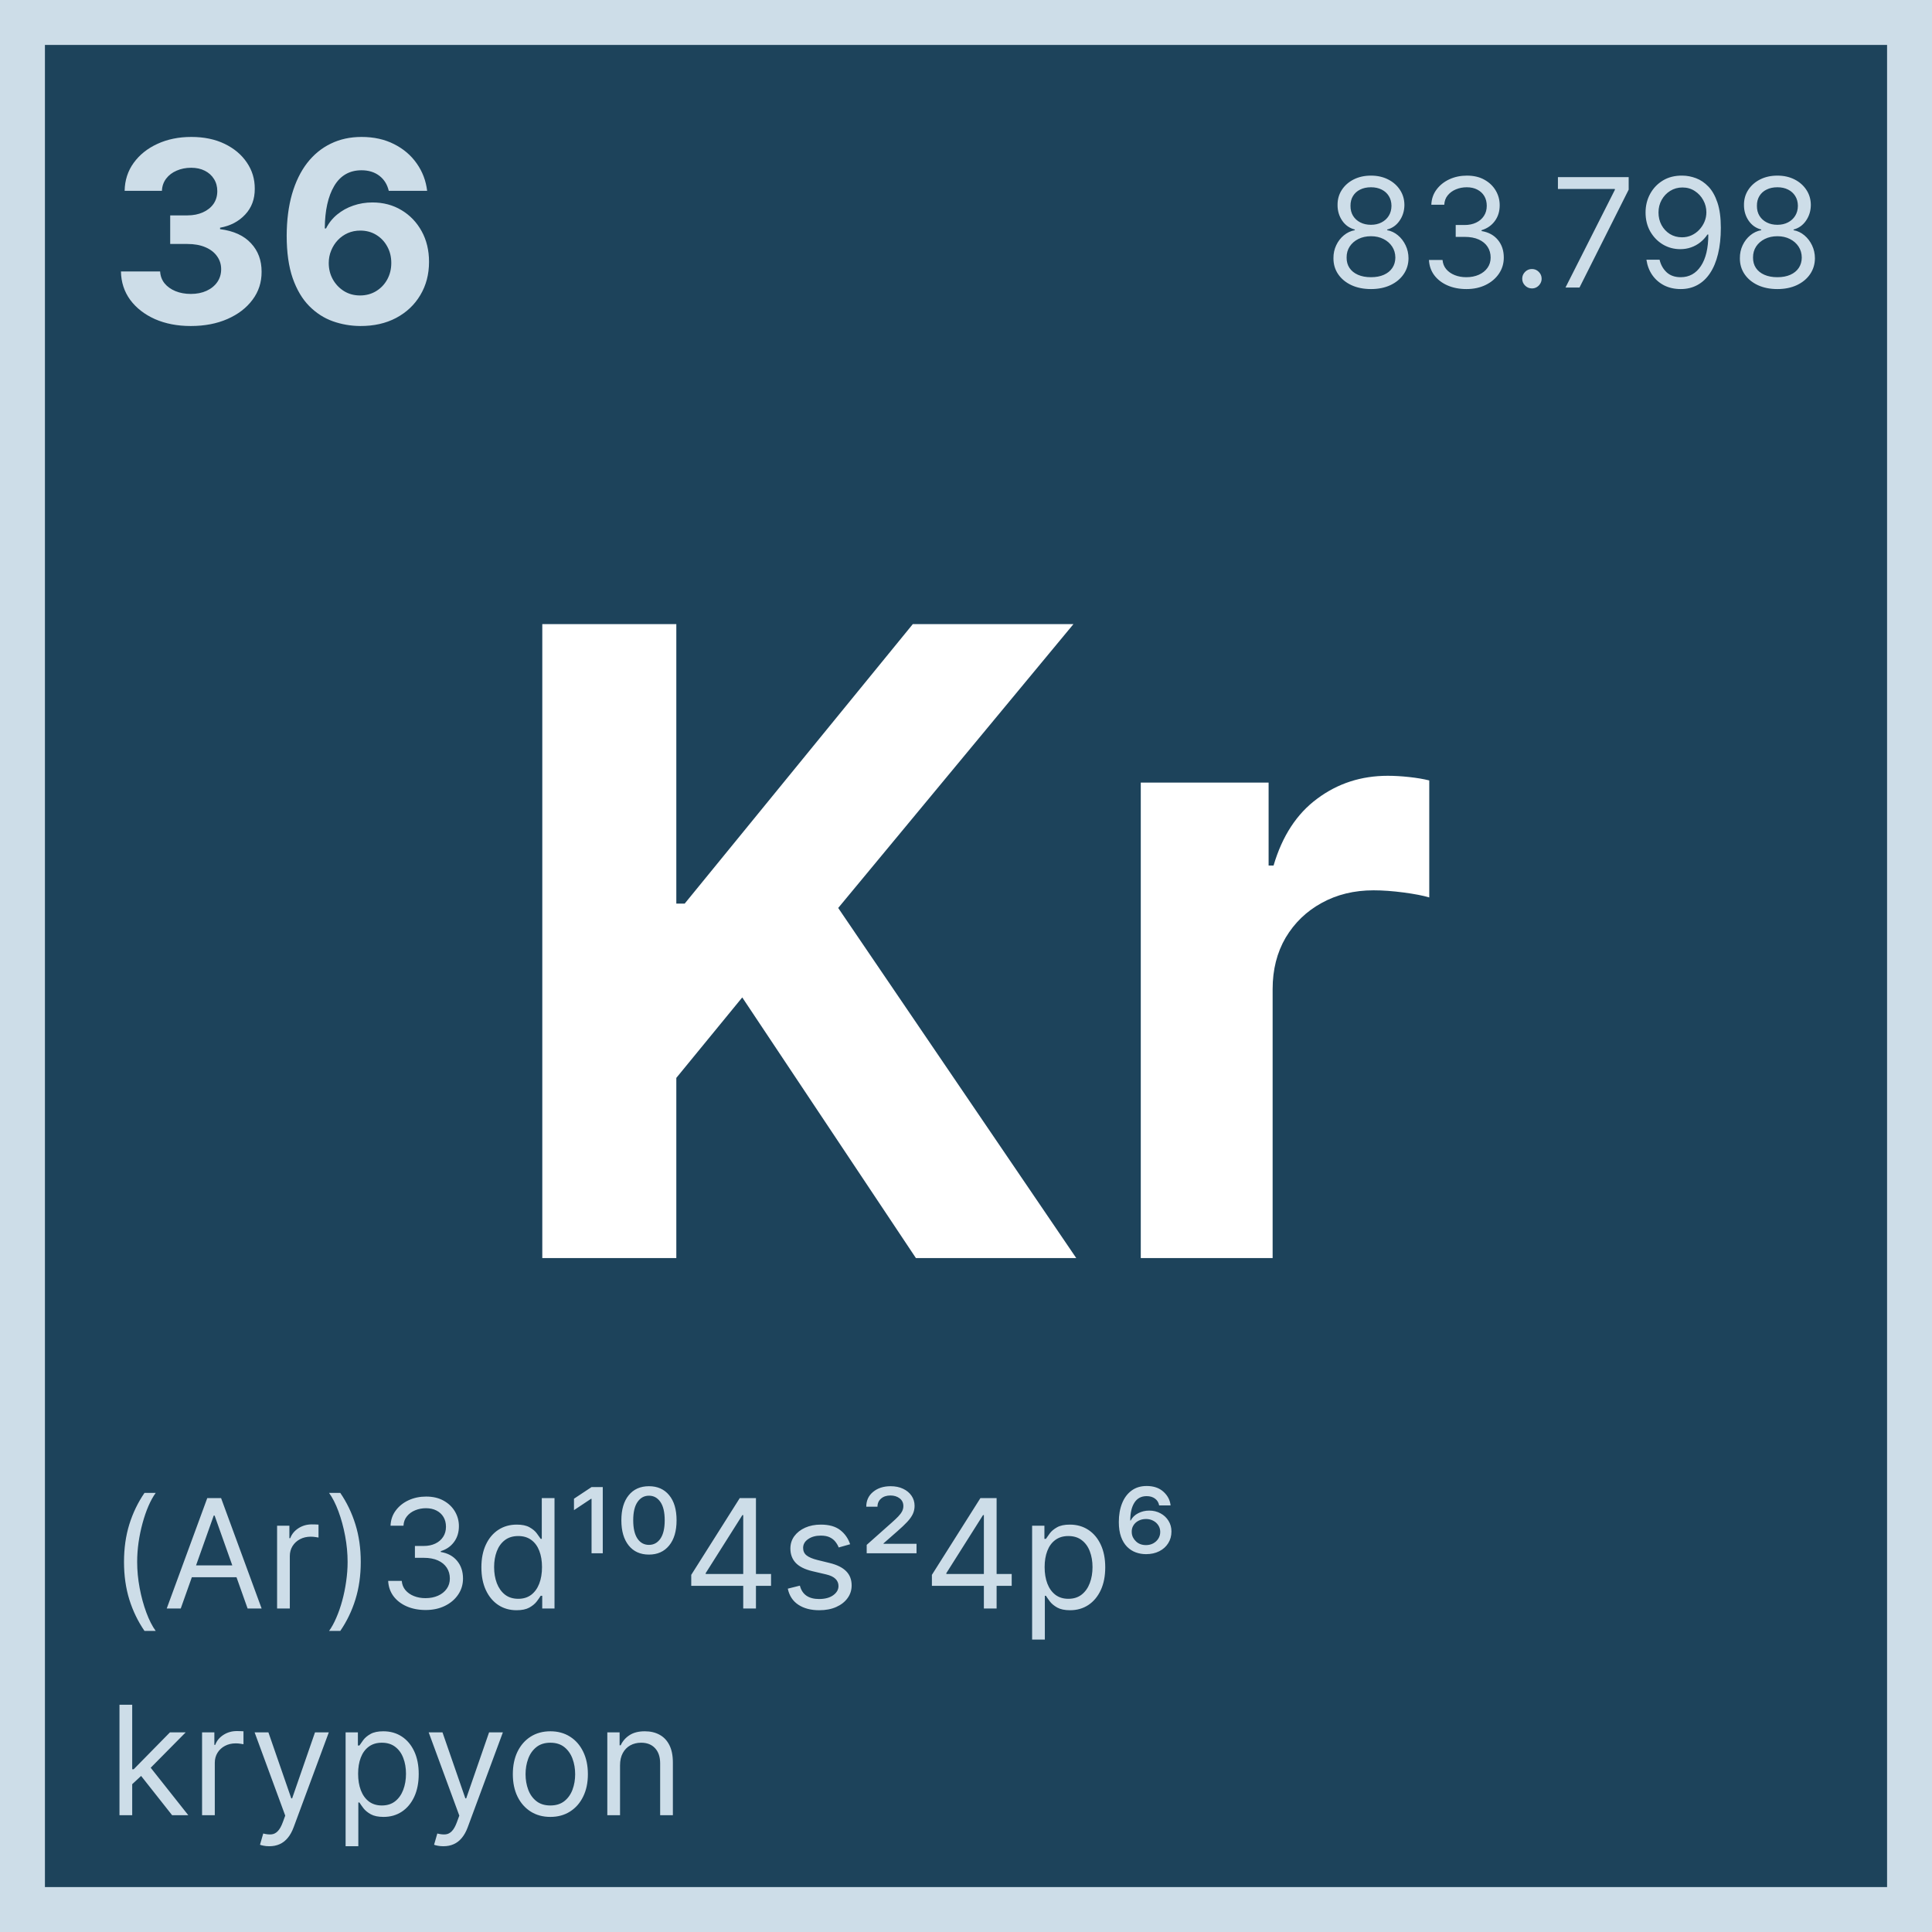 <svg width="215" height="215" viewBox="0 0 215 215" fill="none" xmlns="http://www.w3.org/2000/svg">
<rect x="0" y="0" width="215" height="215" fill="#808080" stroke="none"/>
<rect x="2.5" y="2.5" width="210" height="210" fill="#1D435B"/>
<rect x="2.5" y="2.5" width="210" height="210" stroke="#CDDDE8" stroke-width="5"/>
<path d="M60.348 140V69.454H75.263V100.559H76.193L101.58 69.454H119.457L93.278 101.042L119.767 140H101.924L82.6 110.996L75.263 119.952V140H60.348ZM126.949 140V87.091H141.175V96.322H141.726C142.691 93.039 144.31 90.558 146.583 88.882C148.857 87.183 151.475 86.333 154.437 86.333C155.172 86.333 155.964 86.379 156.814 86.471C157.663 86.563 158.41 86.689 159.053 86.85V99.87C158.364 99.664 157.411 99.48 156.194 99.319C154.977 99.159 153.863 99.078 152.852 99.078C150.694 99.078 148.765 99.549 147.066 100.49C145.389 101.409 144.057 102.695 143.07 104.348C142.105 106.002 141.623 107.908 141.623 110.066V140H126.949Z" fill="white"/>
<path d="M21.23 36.28C19.737 36.28 18.407 36.023 17.24 35.51C16.08 34.99 15.164 34.277 14.49 33.37C13.823 32.456 13.48 31.403 13.46 30.21H17.82C17.847 30.71 18.01 31.15 18.31 31.53C18.617 31.903 19.024 32.193 19.53 32.4C20.037 32.606 20.607 32.71 21.24 32.71C21.901 32.71 22.484 32.593 22.991 32.36C23.497 32.127 23.894 31.803 24.181 31.39C24.467 30.976 24.611 30.5 24.611 29.96C24.611 29.413 24.457 28.93 24.151 28.51C23.851 28.083 23.417 27.75 22.851 27.51C22.291 27.27 21.624 27.15 20.85 27.15H18.94V23.969H20.85C21.504 23.969 22.081 23.856 22.581 23.629C23.087 23.403 23.48 23.089 23.761 22.689C24.041 22.283 24.181 21.809 24.181 21.269C24.181 20.756 24.057 20.306 23.811 19.919C23.57 19.526 23.23 19.219 22.791 18.999C22.357 18.779 21.851 18.669 21.27 18.669C20.684 18.669 20.147 18.776 19.66 18.989C19.174 19.196 18.784 19.493 18.49 19.879C18.197 20.266 18.04 20.719 18.02 21.239H13.87C13.89 20.059 14.227 19.019 14.88 18.119C15.534 17.219 16.413 16.516 17.52 16.009C18.634 15.496 19.89 15.239 21.29 15.239C22.704 15.239 23.941 15.496 25.001 16.009C26.061 16.522 26.884 17.216 27.471 18.089C28.064 18.956 28.357 19.929 28.351 21.009C28.357 22.156 28.001 23.113 27.281 23.879C26.567 24.646 25.637 25.133 24.491 25.34V25.5C25.997 25.693 27.144 26.216 27.931 27.07C28.724 27.916 29.117 28.976 29.111 30.25C29.117 31.416 28.781 32.453 28.101 33.36C27.427 34.267 26.497 34.98 25.311 35.5C24.124 36.02 22.764 36.28 21.23 36.28ZM40.084 36.28C39.03 36.273 38.014 36.097 37.034 35.75C36.06 35.403 35.187 34.84 34.413 34.06C33.64 33.28 33.027 32.246 32.573 30.96C32.127 29.673 31.903 28.093 31.903 26.22C31.91 24.5 32.107 22.963 32.493 21.609C32.887 20.249 33.447 19.096 34.173 18.149C34.907 17.203 35.784 16.482 36.804 15.989C37.824 15.489 38.967 15.239 40.234 15.239C41.6 15.239 42.807 15.506 43.854 16.039C44.901 16.566 45.741 17.282 46.374 18.189C47.014 19.096 47.401 20.113 47.534 21.239H43.264C43.097 20.526 42.747 19.966 42.214 19.559C41.681 19.153 41.02 18.949 40.234 18.949C38.9 18.949 37.887 19.529 37.194 20.689C36.507 21.849 36.157 23.426 36.144 25.419H36.284C36.59 24.813 37.004 24.296 37.524 23.869C38.05 23.436 38.647 23.106 39.314 22.879C39.987 22.646 40.697 22.529 41.444 22.529C42.657 22.529 43.737 22.816 44.684 23.389C45.631 23.956 46.377 24.736 46.924 25.73C47.471 26.723 47.744 27.86 47.744 29.14C47.744 30.526 47.421 31.76 46.774 32.84C46.134 33.92 45.237 34.767 44.084 35.38C42.937 35.987 41.604 36.287 40.084 36.28ZM40.064 32.88C40.73 32.88 41.327 32.72 41.854 32.4C42.381 32.08 42.794 31.646 43.094 31.1C43.394 30.553 43.544 29.94 43.544 29.26C43.544 28.58 43.394 27.97 43.094 27.43C42.801 26.89 42.394 26.46 41.874 26.14C41.354 25.82 40.761 25.66 40.094 25.66C39.594 25.66 39.13 25.753 38.704 25.939C38.284 26.126 37.914 26.386 37.594 26.72C37.28 27.053 37.034 27.44 36.854 27.88C36.674 28.313 36.584 28.776 36.584 29.27C36.584 29.93 36.734 30.533 37.034 31.08C37.34 31.627 37.754 32.063 38.274 32.39C38.8 32.717 39.397 32.88 40.064 32.88Z" fill="#CDDDE8"/>
<path d="M13.8 173.816C13.8 172.304 13.996 170.914 14.388 169.646C14.784 168.374 15.348 167.203 16.08 166.135H17.328C17.04 166.531 16.77 167.019 16.518 167.599C16.27 168.176 16.052 168.81 15.864 169.502C15.676 170.19 15.528 170.902 15.42 171.638C15.316 172.374 15.264 173.1 15.264 173.816C15.264 174.768 15.356 175.734 15.54 176.714C15.724 177.694 15.972 178.604 16.284 179.444C16.596 180.284 16.944 180.968 17.328 181.496H16.08C15.348 180.428 14.784 179.26 14.388 177.992C13.996 176.72 13.8 175.328 13.8 173.816ZM20.114 179H18.554L23.066 166.711H24.602L29.114 179H27.554L23.882 168.656H23.786L20.114 179ZM20.69 174.2H26.978V175.52H20.69V174.2ZM30.836 179V169.784H32.204V171.176H32.3C32.468 170.72 32.773 170.35 33.212 170.066C33.653 169.782 34.148 169.64 34.7 169.64C34.804 169.64 34.934 169.642 35.091 169.646C35.247 169.65 35.365 169.656 35.445 169.664V171.104C35.397 171.092 35.287 171.074 35.115 171.05C34.947 171.022 34.769 171.008 34.581 171.008C34.133 171.008 33.733 171.102 33.38 171.29C33.032 171.474 32.756 171.73 32.552 172.058C32.352 172.382 32.252 172.752 32.252 173.168V179H30.836ZM40.147 173.816C40.147 175.328 39.949 176.72 39.553 177.992C39.161 179.26 38.599 180.428 37.867 181.496H36.619C36.907 181.1 37.175 180.612 37.423 180.032C37.675 179.456 37.895 178.824 38.083 178.136C38.271 177.444 38.417 176.73 38.521 175.994C38.629 175.254 38.683 174.528 38.683 173.816C38.683 172.864 38.591 171.898 38.407 170.918C38.223 169.938 37.975 169.028 37.663 168.188C37.351 167.347 37.003 166.663 36.619 166.135H37.867C38.599 167.203 39.161 168.374 39.553 169.646C39.949 170.914 40.147 172.304 40.147 173.816ZM47.373 179.168C46.581 179.168 45.875 179.032 45.255 178.76C44.639 178.488 44.149 178.11 43.785 177.626C43.425 177.138 43.229 176.572 43.197 175.928H44.709C44.741 176.324 44.877 176.666 45.117 176.954C45.357 177.238 45.671 177.458 46.059 177.614C46.447 177.77 46.877 177.848 47.349 177.848C47.877 177.848 48.345 177.756 48.753 177.572C49.161 177.388 49.481 177.132 49.713 176.804C49.945 176.476 50.061 176.096 50.061 175.664C50.061 175.212 49.949 174.814 49.725 174.47C49.501 174.122 49.173 173.85 48.741 173.654C48.309 173.458 47.781 173.36 47.157 173.36H46.173V172.04H47.157C47.645 172.04 48.073 171.952 48.441 171.776C48.813 171.6 49.103 171.352 49.311 171.032C49.523 170.712 49.629 170.336 49.629 169.904C49.629 169.488 49.537 169.126 49.353 168.818C49.169 168.51 48.909 168.27 48.573 168.098C48.241 167.925 47.849 167.839 47.397 167.839C46.973 167.839 46.573 167.917 46.197 168.073C45.825 168.226 45.521 168.448 45.285 168.74C45.049 169.028 44.921 169.376 44.901 169.784H43.461C43.485 169.14 43.679 168.576 44.043 168.091C44.407 167.603 44.883 167.223 45.471 166.951C46.063 166.679 46.713 166.543 47.421 166.543C48.181 166.543 48.833 166.697 49.377 167.005C49.921 167.309 50.339 167.711 50.631 168.212C50.923 168.712 51.069 169.252 51.069 169.832C51.069 170.524 50.887 171.114 50.523 171.602C50.163 172.09 49.673 172.428 49.053 172.616V172.712C49.829 172.84 50.435 173.17 50.871 173.702C51.307 174.23 51.525 174.884 51.525 175.664C51.525 176.332 51.343 176.932 50.979 177.464C50.619 177.992 50.127 178.408 49.503 178.712C48.879 179.016 48.169 179.168 47.373 179.168ZM57.484 179.192C56.716 179.192 56.038 178.998 55.45 178.61C54.861 178.218 54.401 177.666 54.069 176.954C53.737 176.238 53.571 175.392 53.571 174.416C53.571 173.448 53.737 172.608 54.069 171.896C54.401 171.184 54.864 170.634 55.456 170.246C56.047 169.858 56.732 169.664 57.508 169.664C58.108 169.664 58.582 169.764 58.93 169.964C59.282 170.16 59.55 170.384 59.734 170.636C59.922 170.884 60.068 171.088 60.172 171.248H60.292V166.711H61.708V179H60.34V177.584H60.172C60.068 177.752 59.92 177.964 59.728 178.22C59.536 178.472 59.262 178.698 58.906 178.898C58.55 179.094 58.076 179.192 57.484 179.192ZM57.676 177.92C58.244 177.92 58.724 177.772 59.116 177.476C59.508 177.176 59.806 176.762 60.01 176.234C60.214 175.702 60.316 175.088 60.316 174.392C60.316 173.704 60.216 173.102 60.016 172.586C59.816 172.066 59.52 171.662 59.128 171.374C58.736 171.082 58.252 170.936 57.676 170.936C57.076 170.936 56.575 171.09 56.175 171.398C55.779 171.702 55.481 172.116 55.282 172.64C55.086 173.16 54.987 173.744 54.987 174.392C54.987 175.048 55.087 175.644 55.288 176.18C55.492 176.712 55.791 177.136 56.188 177.452C56.587 177.764 57.084 177.92 57.676 177.92ZM65.83 172.856V166.795H65.77L63.874 168.055V166.783L65.83 165.487H67.078V172.856H65.83ZM72.219 173C71.259 173 70.507 172.662 69.963 171.986C69.419 171.306 69.147 170.372 69.147 169.184C69.147 167.995 69.419 167.067 69.963 166.399C70.507 165.727 71.259 165.391 72.219 165.391C73.167 165.391 73.915 165.723 74.463 166.387C75.015 167.051 75.291 167.983 75.291 169.184C75.291 170.384 75.015 171.32 74.463 171.992C73.915 172.664 73.167 173 72.219 173ZM72.219 171.92C72.747 171.92 73.171 171.69 73.491 171.23C73.811 170.766 73.971 170.084 73.971 169.184C73.971 168.284 73.811 167.603 73.491 167.143C73.171 166.679 72.747 166.447 72.219 166.447C71.691 166.447 71.267 166.679 70.947 167.143C70.627 167.603 70.467 168.284 70.467 169.184C70.467 170.072 70.623 170.75 70.935 171.218C71.251 171.686 71.679 171.92 72.219 171.92ZM76.924 176.48V175.256L82.325 166.711H83.213V168.608H82.613L78.532 175.064V175.16H85.805V176.48H76.924ZM82.709 179V176.108V175.538V166.711H84.125V179H82.709ZM94.606 171.848L93.334 172.208C93.254 171.996 93.136 171.79 92.98 171.59C92.828 171.386 92.62 171.218 92.356 171.086C92.092 170.954 91.754 170.888 91.342 170.888C90.778 170.888 90.308 171.018 89.932 171.278C89.56 171.534 89.374 171.86 89.374 172.256C89.374 172.608 89.502 172.886 89.758 173.09C90.014 173.294 90.414 173.464 90.958 173.6L92.326 173.936C93.15 174.136 93.764 174.442 94.168 174.854C94.572 175.262 94.774 175.788 94.774 176.432C94.774 176.96 94.622 177.432 94.318 177.848C94.018 178.264 93.598 178.592 93.058 178.832C92.518 179.072 91.89 179.192 91.174 179.192C90.234 179.192 89.456 178.988 88.84 178.58C88.224 178.172 87.834 177.576 87.669 176.792L89.013 176.456C89.141 176.952 89.383 177.324 89.74 177.572C90.1 177.82 90.57 177.944 91.15 177.944C91.81 177.944 92.334 177.804 92.722 177.524C93.114 177.24 93.31 176.9 93.31 176.504C93.31 176.184 93.198 175.916 92.974 175.7C92.75 175.48 92.406 175.316 91.942 175.208L90.406 174.848C89.562 174.648 88.942 174.338 88.546 173.918C88.153 173.494 87.957 172.964 87.957 172.328C87.957 171.808 88.103 171.348 88.395 170.948C88.692 170.548 89.094 170.234 89.602 170.006C90.114 169.778 90.694 169.664 91.342 169.664C92.254 169.664 92.97 169.864 93.49 170.264C94.014 170.664 94.386 171.192 94.606 171.848ZM96.449 172.856V171.92L99.257 169.424C99.537 169.176 99.772 168.954 99.96 168.758C100.148 168.562 100.29 168.372 100.386 168.188C100.482 168.003 100.53 167.807 100.53 167.599C100.53 167.239 100.392 166.953 100.116 166.741C99.84 166.529 99.498 166.423 99.09 166.423C98.657 166.423 98.309 166.539 98.045 166.771C97.781 166.999 97.649 167.299 97.649 167.671H96.401C96.401 166.987 96.655 166.437 97.163 166.021C97.671 165.601 98.322 165.391 99.114 165.391C99.641 165.391 100.106 165.487 100.506 165.679C100.906 165.867 101.218 166.127 101.442 166.459C101.666 166.787 101.778 167.159 101.778 167.575C101.778 167.903 101.712 168.208 101.58 168.488C101.448 168.768 101.242 169.058 100.962 169.358C100.682 169.658 100.322 170 99.882 170.384L98.322 171.752V171.8H101.994V172.856H96.449ZM103.705 176.48V175.256L109.105 166.711H109.993V168.608H109.393L105.313 175.064V175.16H112.586V176.48H103.705ZM109.489 179V176.108V175.538V166.711H110.906V179H109.489ZM114.858 182.456V169.784H116.226V171.248H116.394C116.498 171.088 116.642 170.884 116.826 170.636C117.014 170.384 117.282 170.16 117.63 169.964C117.982 169.764 118.458 169.664 119.058 169.664C119.834 169.664 120.518 169.858 121.111 170.246C121.703 170.634 122.165 171.184 122.497 171.896C122.829 172.608 122.995 173.448 122.995 174.416C122.995 175.392 122.829 176.238 122.497 176.954C122.165 177.666 121.705 178.218 121.117 178.61C120.528 178.998 119.85 179.192 119.082 179.192C118.49 179.192 118.016 179.094 117.66 178.898C117.304 178.698 117.03 178.472 116.838 178.22C116.646 177.964 116.498 177.752 116.394 177.584H116.274V182.456H114.858ZM116.25 174.392C116.25 175.088 116.352 175.702 116.556 176.234C116.76 176.762 117.058 177.176 117.45 177.476C117.842 177.772 118.322 177.92 118.89 177.92C119.482 177.92 119.976 177.764 120.372 177.452C120.772 177.136 121.073 176.712 121.273 176.18C121.477 175.644 121.579 175.048 121.579 174.392C121.579 173.744 121.479 173.16 121.279 172.64C121.083 172.116 120.784 171.702 120.384 171.398C119.988 171.09 119.49 170.936 118.89 170.936C118.314 170.936 117.83 171.082 117.438 171.374C117.046 171.662 116.75 172.066 116.55 172.586C116.35 173.102 116.25 173.704 116.25 174.392ZM127.531 172.952C127.135 172.952 126.755 172.886 126.391 172.754C126.031 172.622 125.709 172.414 125.425 172.13C125.141 171.842 124.917 171.472 124.753 171.02C124.589 170.564 124.507 170.016 124.507 169.376C124.507 168.592 124.627 167.899 124.867 167.299C125.107 166.695 125.457 166.223 125.917 165.883C126.377 165.539 126.939 165.367 127.603 165.367C128.383 165.367 129.007 165.581 129.475 166.009C129.943 166.433 130.207 166.939 130.267 167.527H128.995C128.935 167.203 128.781 166.951 128.533 166.771C128.285 166.587 127.975 166.495 127.603 166.495C127.003 166.495 126.549 166.737 126.241 167.221C125.933 167.705 125.779 168.368 125.779 169.208H125.827C126.007 168.86 126.285 168.59 126.661 168.398C127.037 168.202 127.447 168.104 127.891 168.104C128.355 168.104 128.773 168.206 129.145 168.41C129.521 168.61 129.817 168.886 130.033 169.238C130.253 169.586 130.363 169.984 130.363 170.432C130.363 170.92 130.243 171.354 130.003 171.734C129.767 172.114 129.435 172.412 129.007 172.628C128.583 172.844 128.091 172.952 127.531 172.952ZM127.531 171.944C127.827 171.944 128.095 171.88 128.335 171.752C128.575 171.62 128.765 171.444 128.905 171.224C129.045 171 129.115 170.752 129.115 170.48C129.115 170.208 129.045 169.964 128.905 169.748C128.765 169.528 128.575 169.356 128.335 169.232C128.095 169.104 127.827 169.04 127.531 169.04C127.219 169.04 126.939 169.106 126.691 169.238C126.443 169.366 126.251 169.546 126.115 169.778C125.979 170.006 125.923 170.272 125.947 170.576C125.971 170.936 126.127 171.254 126.415 171.53C126.703 171.806 127.075 171.944 127.531 171.944Z" fill="#CDDDE8"/>
<path d="M14.616 198.64L14.592 196.888H14.88L18.912 192.784H20.664L16.368 197.128H16.248L14.616 198.64ZM13.296 202V189.711H14.712V202H13.296ZM19.152 202L15.552 197.44L16.56 196.456L20.952 202H19.152ZM22.487 202V192.784H23.855V194.176H23.951C24.119 193.72 24.423 193.35 24.863 193.066C25.303 192.782 25.799 192.64 26.351 192.64C26.455 192.64 26.585 192.642 26.741 192.646C26.897 192.65 27.015 192.656 27.095 192.664V194.104C27.047 194.092 26.937 194.074 26.765 194.05C26.597 194.022 26.419 194.008 26.231 194.008C25.783 194.008 25.383 194.102 25.031 194.29C24.683 194.474 24.407 194.73 24.203 195.058C24.003 195.382 23.903 195.752 23.903 196.168V202H22.487ZM29.966 205.456C29.726 205.456 29.512 205.436 29.324 205.396C29.136 205.36 29.006 205.324 28.934 205.288L29.294 204.04C29.638 204.128 29.942 204.16 30.206 204.136C30.47 204.112 30.704 203.994 30.908 203.782C31.116 203.574 31.306 203.236 31.478 202.768L31.742 202.048L28.334 192.784H29.87L32.414 200.128H32.51L35.055 192.784H36.591L32.678 203.344C32.502 203.82 32.284 204.214 32.024 204.526C31.764 204.842 31.462 205.076 31.118 205.228C30.778 205.38 30.394 205.456 29.966 205.456ZM38.46 205.456V192.784H39.828V194.248H39.996C40.1 194.088 40.244 193.884 40.428 193.636C40.616 193.384 40.884 193.16 41.232 192.964C41.584 192.764 42.06 192.664 42.66 192.664C43.436 192.664 44.12 192.858 44.712 193.246C45.304 193.634 45.766 194.184 46.098 194.896C46.43 195.608 46.596 196.448 46.596 197.416C46.596 198.392 46.43 199.238 46.098 199.954C45.766 200.666 45.306 201.218 44.718 201.61C44.13 201.998 43.452 202.192 42.684 202.192C42.092 202.192 41.618 202.094 41.262 201.898C40.906 201.698 40.632 201.472 40.44 201.22C40.248 200.964 40.1 200.752 39.996 200.584H39.876V205.456H38.46ZM39.852 197.392C39.852 198.088 39.954 198.702 40.158 199.234C40.362 199.762 40.66 200.176 41.052 200.476C41.444 200.772 41.924 200.92 42.492 200.92C43.084 200.92 43.578 200.764 43.974 200.452C44.374 200.136 44.674 199.712 44.874 199.18C45.078 198.644 45.18 198.048 45.18 197.392C45.18 196.744 45.08 196.16 44.88 195.64C44.684 195.116 44.386 194.702 43.986 194.398C43.59 194.09 43.092 193.936 42.492 193.936C41.916 193.936 41.432 194.082 41.04 194.374C40.648 194.662 40.352 195.066 40.152 195.586C39.952 196.102 39.852 196.704 39.852 197.392ZM49.338 205.456C49.098 205.456 48.884 205.436 48.696 205.396C48.508 205.36 48.378 205.324 48.306 205.288L48.666 204.04C49.01 204.128 49.314 204.16 49.578 204.136C49.842 204.112 50.076 203.994 50.28 203.782C50.488 203.574 50.678 203.236 50.85 202.768L51.114 202.048L47.706 192.784H49.242L51.786 200.128H51.882L54.426 192.784H55.962L52.05 203.344C51.874 203.82 51.656 204.214 51.396 204.526C51.136 204.842 50.834 205.076 50.49 205.228C50.15 205.38 49.766 205.456 49.338 205.456ZM61.246 202.192C60.414 202.192 59.684 201.994 59.056 201.598C58.432 201.202 57.944 200.648 57.592 199.936C57.244 199.224 57.07 198.392 57.07 197.44C57.07 196.48 57.244 195.642 57.592 194.926C57.944 194.21 58.432 193.654 59.056 193.258C59.684 192.862 60.414 192.664 61.246 192.664C62.078 192.664 62.806 192.862 63.43 193.258C64.058 193.654 64.546 194.21 64.894 194.926C65.246 195.642 65.422 196.48 65.422 197.44C65.422 198.392 65.246 199.224 64.894 199.936C64.546 200.648 64.058 201.202 63.43 201.598C62.806 201.994 62.078 202.192 61.246 202.192ZM61.246 200.92C61.878 200.92 62.398 200.758 62.806 200.434C63.214 200.11 63.516 199.684 63.712 199.156C63.908 198.628 64.006 198.056 64.006 197.44C64.006 196.824 63.908 196.25 63.712 195.718C63.516 195.186 63.214 194.756 62.806 194.428C62.398 194.1 61.878 193.936 61.246 193.936C60.614 193.936 60.094 194.1 59.686 194.428C59.278 194.756 58.976 195.186 58.78 195.718C58.584 196.25 58.486 196.824 58.486 197.44C58.486 198.056 58.584 198.628 58.78 199.156C58.976 199.684 59.278 200.11 59.686 200.434C60.094 200.758 60.614 200.92 61.246 200.92ZM69 196.456V202H67.584V192.784H68.952V194.224H69.072C69.288 193.756 69.616 193.38 70.056 193.096C70.496 192.808 71.064 192.664 71.76 192.664C72.384 192.664 72.93 192.792 73.398 193.048C73.866 193.3 74.23 193.684 74.49 194.2C74.75 194.712 74.88 195.36 74.88 196.144V202H73.464V196.24C73.464 195.516 73.276 194.952 72.9 194.548C72.524 194.14 72.008 193.936 71.352 193.936C70.9 193.936 70.496 194.034 70.14 194.23C69.788 194.426 69.51 194.712 69.306 195.088C69.102 195.464 69 195.92 69 196.456Z" fill="#CDDDE8"/>
<path d="M152.568 32.168C151.744 32.168 151.016 32.022 150.384 31.73C149.756 31.434 149.266 31.028 148.914 30.512C148.562 29.992 148.387 29.4 148.391 28.736C148.387 28.216 148.49 27.736 148.698 27.296C148.906 26.852 149.19 26.482 149.55 26.186C149.914 25.886 150.32 25.696 150.768 25.616V25.544C150.18 25.392 149.712 25.062 149.364 24.554C149.016 24.042 148.844 23.46 148.848 22.808C148.844 22.184 149.002 21.625 149.322 21.134C149.642 20.642 150.082 20.253 150.642 19.969C151.206 19.685 151.848 19.543 152.568 19.543C153.28 19.543 153.916 19.685 154.476 19.969C155.036 20.253 155.476 20.642 155.796 21.134C156.12 21.625 156.284 22.184 156.288 22.808C156.284 23.46 156.106 24.042 155.754 24.554C155.406 25.062 154.944 25.392 154.368 25.544V25.616C154.812 25.696 155.212 25.886 155.568 26.186C155.924 26.482 156.208 26.852 156.42 27.296C156.632 27.736 156.74 28.216 156.744 28.736C156.74 29.4 156.56 29.992 156.204 30.512C155.852 31.028 155.362 31.434 154.734 31.73C154.11 32.022 153.388 32.168 152.568 32.168ZM152.568 30.848C153.124 30.848 153.604 30.758 154.008 30.578C154.412 30.398 154.724 30.144 154.944 29.816C155.164 29.488 155.276 29.104 155.28 28.664C155.276 28.2 155.156 27.79 154.92 27.434C154.684 27.078 154.362 26.798 153.954 26.594C153.55 26.39 153.088 26.288 152.568 26.288C152.044 26.288 151.576 26.39 151.164 26.594C150.756 26.798 150.434 27.078 150.198 27.434C149.966 27.79 149.852 28.2 149.856 28.664C149.852 29.104 149.958 29.488 150.174 29.816C150.394 30.144 150.708 30.398 151.116 30.578C151.524 30.758 152.008 30.848 152.568 30.848ZM152.568 25.016C153.008 25.016 153.398 24.928 153.738 24.752C154.082 24.576 154.352 24.33 154.548 24.014C154.744 23.698 154.844 23.328 154.848 22.904C154.844 22.488 154.746 22.125 154.554 21.817C154.362 21.506 154.096 21.265 153.756 21.098C153.416 20.925 153.02 20.84 152.568 20.84C152.108 20.84 151.706 20.925 151.362 21.098C151.018 21.265 150.752 21.506 150.564 21.817C150.376 22.125 150.284 22.488 150.288 22.904C150.284 23.328 150.378 23.698 150.57 24.014C150.766 24.33 151.036 24.576 151.38 24.752C151.724 24.928 152.12 25.016 152.568 25.016ZM163.196 32.168C162.404 32.168 161.698 32.032 161.078 31.76C160.462 31.488 159.972 31.11 159.608 30.626C159.247 30.138 159.051 29.572 159.019 28.928H160.532C160.564 29.324 160.7 29.666 160.94 29.954C161.18 30.238 161.494 30.458 161.882 30.614C162.27 30.77 162.7 30.848 163.172 30.848C163.7 30.848 164.168 30.756 164.576 30.572C164.984 30.388 165.304 30.132 165.536 29.804C165.768 29.476 165.884 29.096 165.884 28.664C165.884 28.212 165.772 27.814 165.548 27.47C165.324 27.122 164.996 26.85 164.564 26.654C164.132 26.458 163.604 26.36 162.98 26.36H161.996V25.04H162.98C163.468 25.04 163.896 24.952 164.264 24.776C164.636 24.6 164.926 24.352 165.134 24.032C165.346 23.712 165.452 23.336 165.452 22.904C165.452 22.488 165.36 22.125 165.176 21.817C164.992 21.509 164.732 21.27 164.396 21.098C164.064 20.925 163.672 20.84 163.22 20.84C162.796 20.84 162.396 20.918 162.02 21.073C161.648 21.226 161.344 21.448 161.108 21.739C160.872 22.027 160.744 22.376 160.724 22.784H159.283C159.307 22.14 159.502 21.576 159.866 21.091C160.23 20.604 160.706 20.224 161.294 19.951C161.886 19.679 162.536 19.543 163.244 19.543C164.004 19.543 164.656 19.697 165.2 20.005C165.744 20.309 166.162 20.712 166.454 21.212C166.746 21.712 166.892 22.252 166.892 22.832C166.892 23.524 166.71 24.114 166.346 24.602C165.986 25.09 165.496 25.428 164.876 25.616V25.712C165.652 25.84 166.258 26.17 166.694 26.702C167.13 27.23 167.348 27.884 167.348 28.664C167.348 29.332 167.166 29.932 166.802 30.464C166.442 30.992 165.95 31.408 165.326 31.712C164.702 32.016 163.992 32.168 163.196 32.168ZM170.479 32.096C170.182 32.096 169.928 31.99 169.716 31.778C169.504 31.566 169.398 31.312 169.398 31.016C169.398 30.72 169.504 30.466 169.716 30.254C169.928 30.042 170.182 29.936 170.479 29.936C170.775 29.936 171.029 30.042 171.241 30.254C171.453 30.466 171.559 30.72 171.559 31.016C171.559 31.212 171.509 31.392 171.409 31.556C171.313 31.72 171.183 31.852 171.019 31.952C170.859 32.048 170.679 32.096 170.479 32.096ZM174.212 32L179.708 21.128V21.032H173.372V19.711H181.245V21.104L175.772 32H174.212ZM187.228 19.543C187.732 19.547 188.236 19.643 188.74 19.831C189.244 20.02 189.704 20.331 190.12 20.767C190.536 21.2 190.87 21.79 191.122 22.538C191.374 23.286 191.5 24.224 191.5 25.352C191.5 26.444 191.396 27.414 191.188 28.262C190.984 29.106 190.688 29.818 190.3 30.398C189.916 30.978 189.448 31.418 188.896 31.718C188.348 32.018 187.728 32.168 187.036 32.168C186.348 32.168 185.734 32.032 185.194 31.76C184.658 31.484 184.218 31.102 183.874 30.614C183.534 30.122 183.316 29.552 183.22 28.904H184.684C184.816 29.468 185.078 29.934 185.47 30.302C185.866 30.666 186.388 30.848 187.036 30.848C187.984 30.848 188.732 30.434 189.28 29.606C189.832 28.778 190.108 27.608 190.108 26.096H190.012C189.788 26.432 189.522 26.722 189.214 26.966C188.906 27.21 188.564 27.398 188.188 27.53C187.812 27.662 187.412 27.728 186.988 27.728C186.284 27.728 185.638 27.554 185.05 27.206C184.466 26.854 183.998 26.372 183.646 25.76C183.298 25.144 183.124 24.44 183.124 23.648C183.124 22.896 183.292 22.208 183.628 21.584C183.968 20.956 184.444 20.456 185.056 20.084C185.672 19.711 186.396 19.531 187.228 19.543ZM187.228 20.863C186.724 20.863 186.27 20.989 185.866 21.241C185.466 21.489 185.148 21.826 184.912 22.25C184.68 22.67 184.564 23.136 184.564 23.648C184.564 24.16 184.676 24.626 184.9 25.046C185.128 25.462 185.438 25.794 185.83 26.042C186.226 26.286 186.676 26.408 187.18 26.408C187.56 26.408 187.914 26.334 188.242 26.186C188.57 26.034 188.856 25.828 189.1 25.568C189.348 25.304 189.542 25.006 189.682 24.674C189.822 24.338 189.892 23.988 189.892 23.624C189.892 23.144 189.776 22.694 189.544 22.274C189.316 21.854 189 21.514 188.596 21.253C188.196 20.994 187.74 20.863 187.228 20.863ZM197.796 32.168C196.972 32.168 196.244 32.022 195.612 31.73C194.984 31.434 194.494 31.028 194.142 30.512C193.79 29.992 193.616 29.4 193.62 28.736C193.616 28.216 193.718 27.736 193.926 27.296C194.134 26.852 194.418 26.482 194.778 26.186C195.142 25.886 195.548 25.696 195.996 25.616V25.544C195.408 25.392 194.94 25.062 194.592 24.554C194.244 24.042 194.072 23.46 194.076 22.808C194.072 22.184 194.23 21.625 194.55 21.134C194.87 20.642 195.31 20.253 195.87 19.969C196.434 19.685 197.076 19.543 197.796 19.543C198.508 19.543 199.144 19.685 199.704 19.969C200.264 20.253 200.704 20.642 201.024 21.134C201.348 21.625 201.512 22.184 201.516 22.808C201.512 23.46 201.334 24.042 200.982 24.554C200.634 25.062 200.172 25.392 199.596 25.544V25.616C200.04 25.696 200.44 25.886 200.796 26.186C201.152 26.482 201.436 26.852 201.648 27.296C201.86 27.736 201.968 28.216 201.972 28.736C201.968 29.4 201.788 29.992 201.432 30.512C201.08 31.028 200.59 31.434 199.962 31.73C199.338 32.022 198.616 32.168 197.796 32.168ZM197.796 30.848C198.352 30.848 198.832 30.758 199.236 30.578C199.64 30.398 199.952 30.144 200.172 29.816C200.392 29.488 200.504 29.104 200.508 28.664C200.504 28.2 200.384 27.79 200.148 27.434C199.912 27.078 199.59 26.798 199.182 26.594C198.778 26.39 198.316 26.288 197.796 26.288C197.272 26.288 196.804 26.39 196.392 26.594C195.984 26.798 195.662 27.078 195.426 27.434C195.194 27.79 195.08 28.2 195.084 28.664C195.08 29.104 195.186 29.488 195.402 29.816C195.622 30.144 195.936 30.398 196.344 30.578C196.752 30.758 197.236 30.848 197.796 30.848ZM197.796 25.016C198.236 25.016 198.626 24.928 198.966 24.752C199.31 24.576 199.58 24.33 199.776 24.014C199.972 23.698 200.072 23.328 200.076 22.904C200.072 22.488 199.974 22.125 199.782 21.817C199.59 21.506 199.324 21.265 198.984 21.098C198.644 20.925 198.248 20.84 197.796 20.84C197.336 20.84 196.934 20.925 196.59 21.098C196.246 21.265 195.98 21.506 195.792 21.817C195.604 22.125 195.512 22.488 195.516 22.904C195.512 23.328 195.606 23.698 195.798 24.014C195.994 24.33 196.264 24.576 196.608 24.752C196.952 24.928 197.348 25.016 197.796 25.016Z" fill="#CDDDE8"/>
</svg>
